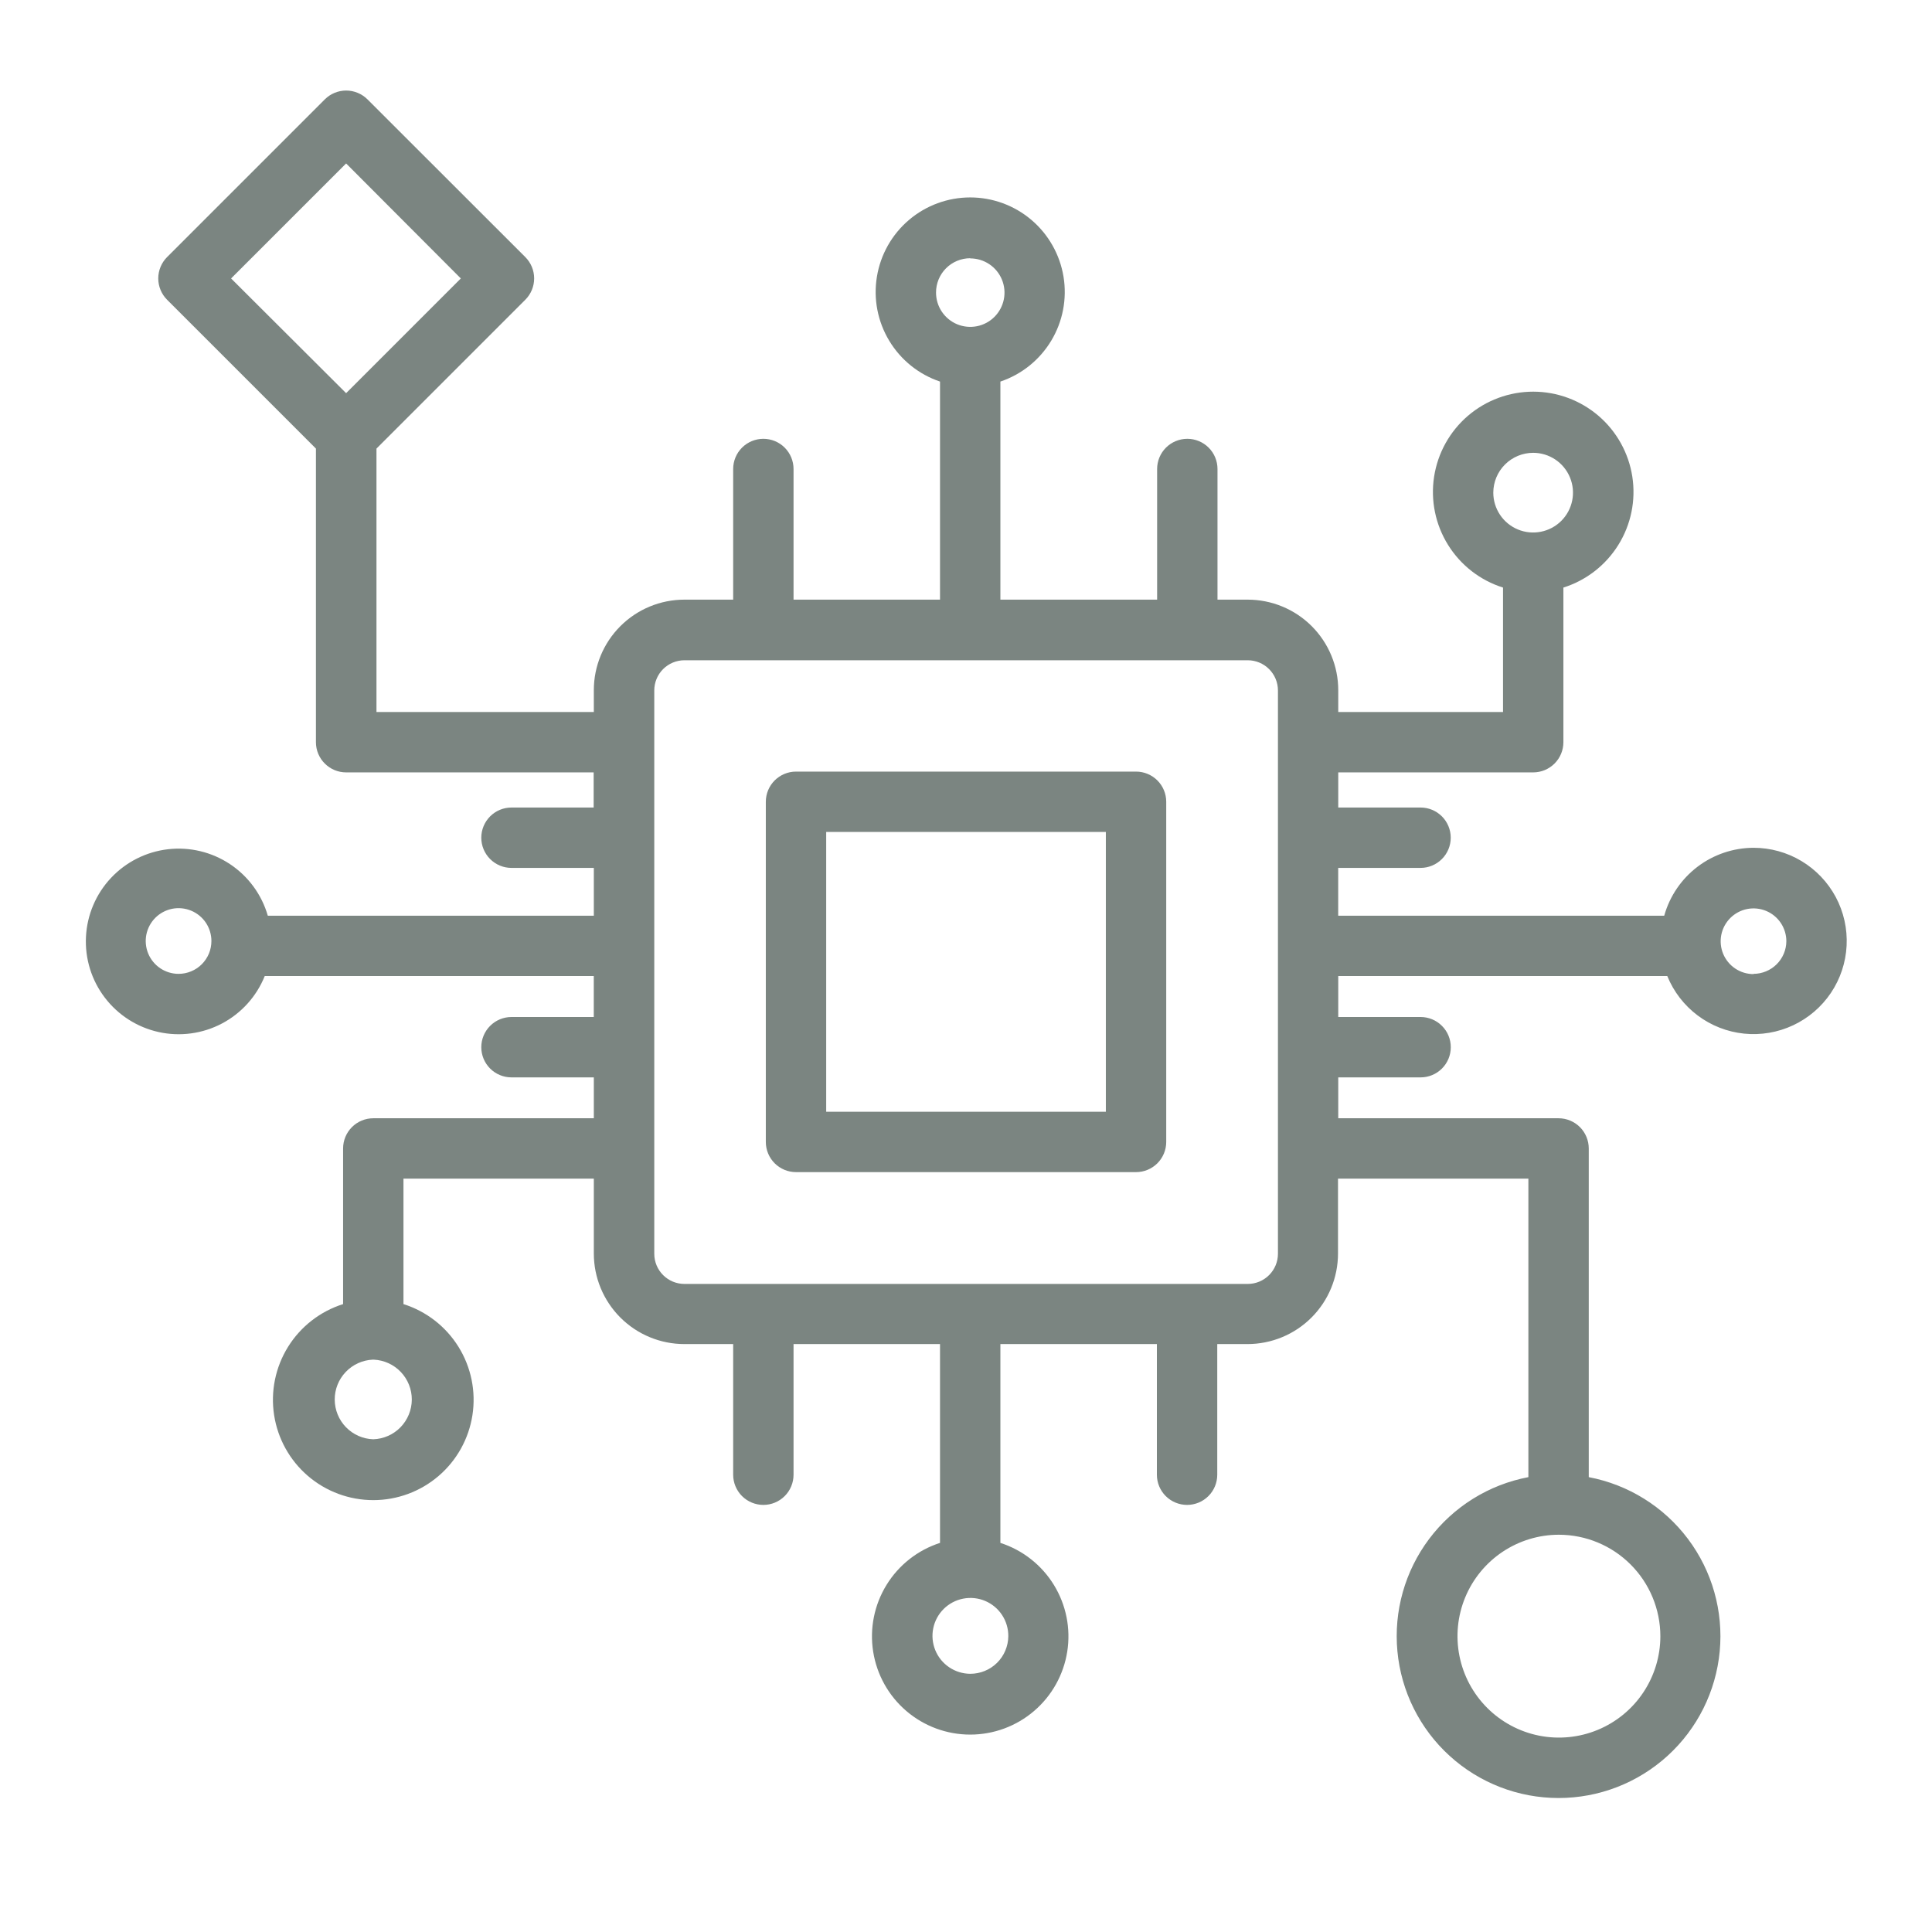 <svg width="80" height="80" viewBox="0 0 80 80" fill="none" xmlns="http://www.w3.org/2000/svg">
<path d="M47.041 31.95H32.961C32.629 31.95 32.312 32.082 32.077 32.316C31.843 32.55 31.711 32.868 31.711 33.2V47.285C31.711 47.617 31.843 47.934 32.077 48.169C32.312 48.403 32.629 48.535 32.961 48.535H47.041C47.373 48.535 47.69 48.403 47.925 48.169C48.159 47.934 48.291 47.617 48.291 47.285V33.2C48.291 32.868 48.159 32.55 47.925 32.316C47.69 32.082 47.373 31.95 47.041 31.95ZM45.791 46.035H34.211V34.45H45.791V46.035Z" fill="#7B8581"/>
<path d="M72.609 35.105C71.771 35.108 70.956 35.384 70.289 35.891C69.621 36.399 69.138 37.11 68.912 37.917H55.412V35.938H58.822C59.153 35.938 59.471 35.806 59.706 35.571C59.94 35.337 60.072 35.019 60.072 34.688C60.072 34.356 59.94 34.038 59.706 33.804C59.471 33.569 59.153 33.438 58.822 33.438H55.414V31.983H63.487C63.818 31.983 64.136 31.851 64.371 31.616C64.605 31.382 64.737 31.064 64.737 30.733V24.33C65.682 24.032 66.49 23.404 67.013 22.562C67.537 21.72 67.742 20.718 67.591 19.738C67.44 18.758 66.943 17.864 66.19 17.218C65.437 16.573 64.478 16.218 63.487 16.218C62.495 16.218 61.536 16.573 60.783 17.218C60.031 17.864 59.534 18.758 59.383 19.738C59.232 20.718 59.436 21.72 59.96 22.562C60.483 23.404 61.291 24.032 62.237 24.33V29.483H55.414V28.58C55.414 27.585 55.019 26.632 54.316 25.928C53.613 25.225 52.659 24.83 51.664 24.83H50.414V19.42C50.414 19.088 50.282 18.77 50.048 18.536C49.814 18.302 49.496 18.17 49.164 18.17C48.833 18.17 48.515 18.302 48.28 18.536C48.046 18.77 47.914 19.088 47.914 19.42V24.83H41.424V15.8C42.304 15.504 43.05 14.904 43.529 14.108C44.008 13.313 44.188 12.373 44.038 11.457C43.887 10.54 43.416 9.707 42.709 9.106C42.001 8.505 41.103 8.175 40.174 8.175C39.246 8.175 38.347 8.505 37.64 9.106C36.932 9.707 36.461 10.54 36.311 11.457C36.16 12.373 36.341 13.313 36.82 14.108C37.298 14.904 38.044 15.504 38.924 15.8V24.83H32.859V19.42C32.859 19.088 32.727 18.77 32.493 18.536C32.259 18.302 31.941 18.17 31.609 18.17C31.278 18.17 30.96 18.302 30.725 18.536C30.491 18.77 30.359 19.088 30.359 19.42V24.83H28.339C27.345 24.83 26.391 25.225 25.688 25.928C24.984 26.632 24.589 27.585 24.589 28.58V29.483H15.589V18.575L21.752 12.412C21.986 12.178 22.118 11.86 22.118 11.529C22.118 11.197 21.986 10.879 21.752 10.645L15.217 4.115C14.982 3.881 14.664 3.749 14.333 3.749C14.002 3.749 13.684 3.881 13.449 4.115L6.919 10.645C6.685 10.879 6.553 11.197 6.553 11.529C6.553 11.86 6.685 12.178 6.919 12.412L13.082 18.575V30.733C13.082 31.064 13.213 31.382 13.448 31.616C13.682 31.851 14 31.983 14.332 31.983H24.582V33.438H21.179C20.848 33.438 20.53 33.569 20.295 33.804C20.061 34.038 19.929 34.356 19.929 34.688C19.929 35.019 20.061 35.337 20.295 35.571C20.53 35.806 20.848 35.938 21.179 35.938H24.589V37.917H11.089C10.837 37.044 10.284 36.288 9.527 35.784C8.77 35.28 7.86 35.061 6.957 35.165C6.053 35.27 5.217 35.691 4.595 36.354C3.973 37.017 3.606 37.879 3.56 38.787C3.513 39.695 3.79 40.59 4.342 41.312C4.893 42.035 5.683 42.539 6.57 42.735C7.458 42.931 8.387 42.805 9.191 42.381C9.995 41.956 10.622 41.261 10.962 40.417H24.587V42.112H21.179C20.848 42.112 20.53 42.244 20.295 42.479C20.061 42.713 19.929 43.031 19.929 43.362C19.929 43.694 20.061 44.012 20.295 44.246C20.53 44.481 20.848 44.612 21.179 44.612H24.589V46.305H15.457C15.125 46.305 14.807 46.437 14.573 46.671C14.338 46.906 14.207 47.224 14.207 47.555V54C13.26 54.299 12.452 54.926 11.928 55.769C11.404 56.612 11.199 57.614 11.35 58.595C11.501 59.576 11.998 60.47 12.751 61.116C13.505 61.762 14.464 62.117 15.457 62.117C16.449 62.117 17.409 61.762 18.162 61.116C18.915 60.47 19.412 59.576 19.563 58.595C19.714 57.614 19.509 56.612 18.985 55.769C18.461 54.926 17.653 54.299 16.707 54V48.805H24.589V51.905C24.589 52.9 24.984 53.853 25.688 54.557C26.391 55.26 27.345 55.655 28.339 55.655H30.359V61.065C30.359 61.397 30.491 61.715 30.725 61.949C30.96 62.183 31.278 62.315 31.609 62.315C31.941 62.315 32.259 62.183 32.493 61.949C32.727 61.715 32.859 61.397 32.859 61.065V55.655H38.924V63.888C38.002 64.185 37.216 64.803 36.709 65.628C36.201 66.454 36.005 67.434 36.156 68.391C36.307 69.348 36.794 70.22 37.531 70.85C38.268 71.48 39.205 71.826 40.174 71.826C41.143 71.826 42.081 71.48 42.817 70.85C43.554 70.22 44.041 69.348 44.192 68.391C44.343 67.434 44.147 66.454 43.639 65.628C43.132 64.803 42.346 64.185 41.424 63.888V55.655H47.904V61.065C47.904 61.397 48.036 61.715 48.27 61.949C48.505 62.183 48.823 62.315 49.154 62.315C49.486 62.315 49.804 62.183 50.038 61.949C50.273 61.715 50.404 61.397 50.404 61.065V55.655H51.654C52.649 55.655 53.603 55.26 54.306 54.557C55.009 53.853 55.404 52.9 55.404 51.905V48.805H63.287V61.165C61.647 61.476 60.182 62.388 59.179 63.722C58.176 65.056 57.707 66.716 57.864 68.378C58.02 70.039 58.791 71.583 60.025 72.706C61.259 73.83 62.868 74.452 64.537 74.452C66.206 74.452 67.814 73.83 69.049 72.706C70.283 71.583 71.053 70.039 71.21 68.378C71.366 66.716 70.897 65.056 69.894 63.722C68.891 62.388 67.426 61.476 65.787 61.165V47.555C65.787 47.224 65.655 46.906 65.421 46.671C65.186 46.437 64.868 46.305 64.537 46.305H55.414V44.612H58.824C59.156 44.612 59.474 44.481 59.708 44.246C59.943 44.012 60.074 43.694 60.074 43.362C60.074 43.031 59.943 42.713 59.708 42.479C59.474 42.244 59.156 42.112 58.824 42.112H55.414V40.417H69.039C69.303 41.066 69.738 41.629 70.298 42.049C70.858 42.469 71.521 42.728 72.217 42.8C72.913 42.871 73.615 42.752 74.249 42.455C74.882 42.158 75.423 41.695 75.814 41.114C76.204 40.533 76.429 39.858 76.464 39.159C76.5 38.46 76.345 37.765 76.016 37.147C75.686 36.53 75.195 36.014 74.595 35.654C73.995 35.294 73.309 35.105 72.609 35.105ZM63.487 18.75C63.813 18.75 64.132 18.848 64.403 19.029C64.674 19.211 64.885 19.469 65.009 19.77C65.134 20.072 65.166 20.404 65.102 20.723C65.038 21.043 64.881 21.337 64.65 21.568C64.419 21.798 64.125 21.955 63.805 22.018C63.485 22.082 63.154 22.049 62.852 21.924C62.551 21.799 62.293 21.588 62.112 21.316C61.931 21.045 61.834 20.726 61.834 20.4C61.835 19.962 62.009 19.543 62.319 19.233C62.629 18.924 63.049 18.75 63.487 18.75ZM40.174 10.7C40.455 10.7 40.729 10.782 40.963 10.938C41.196 11.093 41.378 11.315 41.486 11.574C41.593 11.833 41.622 12.118 41.567 12.393C41.512 12.669 41.377 12.921 41.179 13.12C40.981 13.318 40.728 13.453 40.453 13.508C40.177 13.562 39.892 13.534 39.633 13.427C39.374 13.319 39.153 13.137 38.997 12.903C38.841 12.67 38.759 12.396 38.759 12.115C38.758 11.929 38.795 11.744 38.865 11.572C38.936 11.399 39.04 11.242 39.172 11.11C39.303 10.978 39.459 10.873 39.631 10.802C39.803 10.73 39.988 10.693 40.174 10.693V10.7ZM14.332 6.768L19.082 11.53L14.332 16.28L9.569 11.53L14.332 6.768ZM7.394 40.325C7.125 40.325 6.862 40.245 6.639 40.096C6.415 39.946 6.241 39.734 6.138 39.486C6.035 39.237 6.008 38.964 6.06 38.7C6.113 38.436 6.242 38.194 6.433 38.003C6.623 37.813 6.865 37.684 7.129 37.631C7.393 37.579 7.666 37.606 7.915 37.709C8.163 37.812 8.376 37.986 8.525 38.209C8.674 38.433 8.754 38.696 8.754 38.965C8.754 39.144 8.719 39.321 8.651 39.486C8.582 39.651 8.482 39.8 8.356 39.927C8.23 40.053 8.08 40.153 7.915 40.221C7.75 40.29 7.573 40.325 7.394 40.325ZM15.457 59.597C15.03 59.584 14.626 59.405 14.328 59.1C14.03 58.794 13.863 58.385 13.86 57.958C13.857 57.532 14.02 57.121 14.314 56.812C14.608 56.502 15.011 56.319 15.437 56.3H15.474C15.9 56.319 16.303 56.502 16.597 56.811C16.891 57.12 17.054 57.531 17.052 57.957C17.049 58.384 16.882 58.793 16.585 59.099C16.287 59.405 15.883 59.583 15.457 59.597ZM40.174 69.308C39.863 69.306 39.56 69.212 39.303 69.038C39.045 68.864 38.845 68.618 38.728 68.33C38.611 68.043 38.581 67.726 38.644 67.422C38.706 67.118 38.858 66.839 39.079 66.62C39.3 66.402 39.581 66.254 39.886 66.196C40.191 66.137 40.507 66.17 40.793 66.291C41.079 66.412 41.323 66.615 41.494 66.875C41.664 67.135 41.754 67.439 41.752 67.75C41.748 68.165 41.581 68.563 41.285 68.855C40.989 69.147 40.59 69.309 40.174 69.308ZM68.752 67.75C68.752 68.581 68.505 69.392 68.044 70.083C67.583 70.774 66.927 71.312 66.159 71.63C65.392 71.948 64.548 72.031 63.733 71.87C62.919 71.708 62.17 71.308 61.583 70.721C60.995 70.134 60.595 69.385 60.433 68.571C60.27 67.756 60.353 66.912 60.671 66.144C60.988 65.377 61.526 64.721 62.216 64.259C62.907 63.797 63.719 63.55 64.549 63.55C65.663 63.551 66.731 63.993 67.519 64.781C68.307 65.568 68.75 66.636 68.752 67.75ZM52.917 51.915C52.917 52.246 52.785 52.565 52.55 52.799C52.316 53.033 51.998 53.165 51.667 53.165H28.342C28.01 53.165 27.692 53.033 27.458 52.799C27.223 52.565 27.092 52.246 27.092 51.915V28.59C27.092 28.259 27.223 27.941 27.458 27.706C27.692 27.472 28.01 27.34 28.342 27.34H51.667C51.998 27.34 52.316 27.472 52.55 27.706C52.785 27.941 52.917 28.259 52.917 28.59V51.915ZM72.612 40.335C72.343 40.336 72.079 40.256 71.855 40.107C71.631 39.958 71.457 39.746 71.353 39.497C71.25 39.249 71.223 38.975 71.275 38.711C71.327 38.447 71.457 38.205 71.647 38.014C71.837 37.824 72.079 37.694 72.343 37.641C72.607 37.589 72.88 37.615 73.129 37.718C73.378 37.821 73.59 37.995 73.74 38.219C73.889 38.443 73.969 38.706 73.969 38.975C73.966 39.334 73.821 39.677 73.567 39.929C73.312 40.182 72.968 40.324 72.609 40.325L72.612 40.335Z" fill="#7B8581"/>
</svg>
